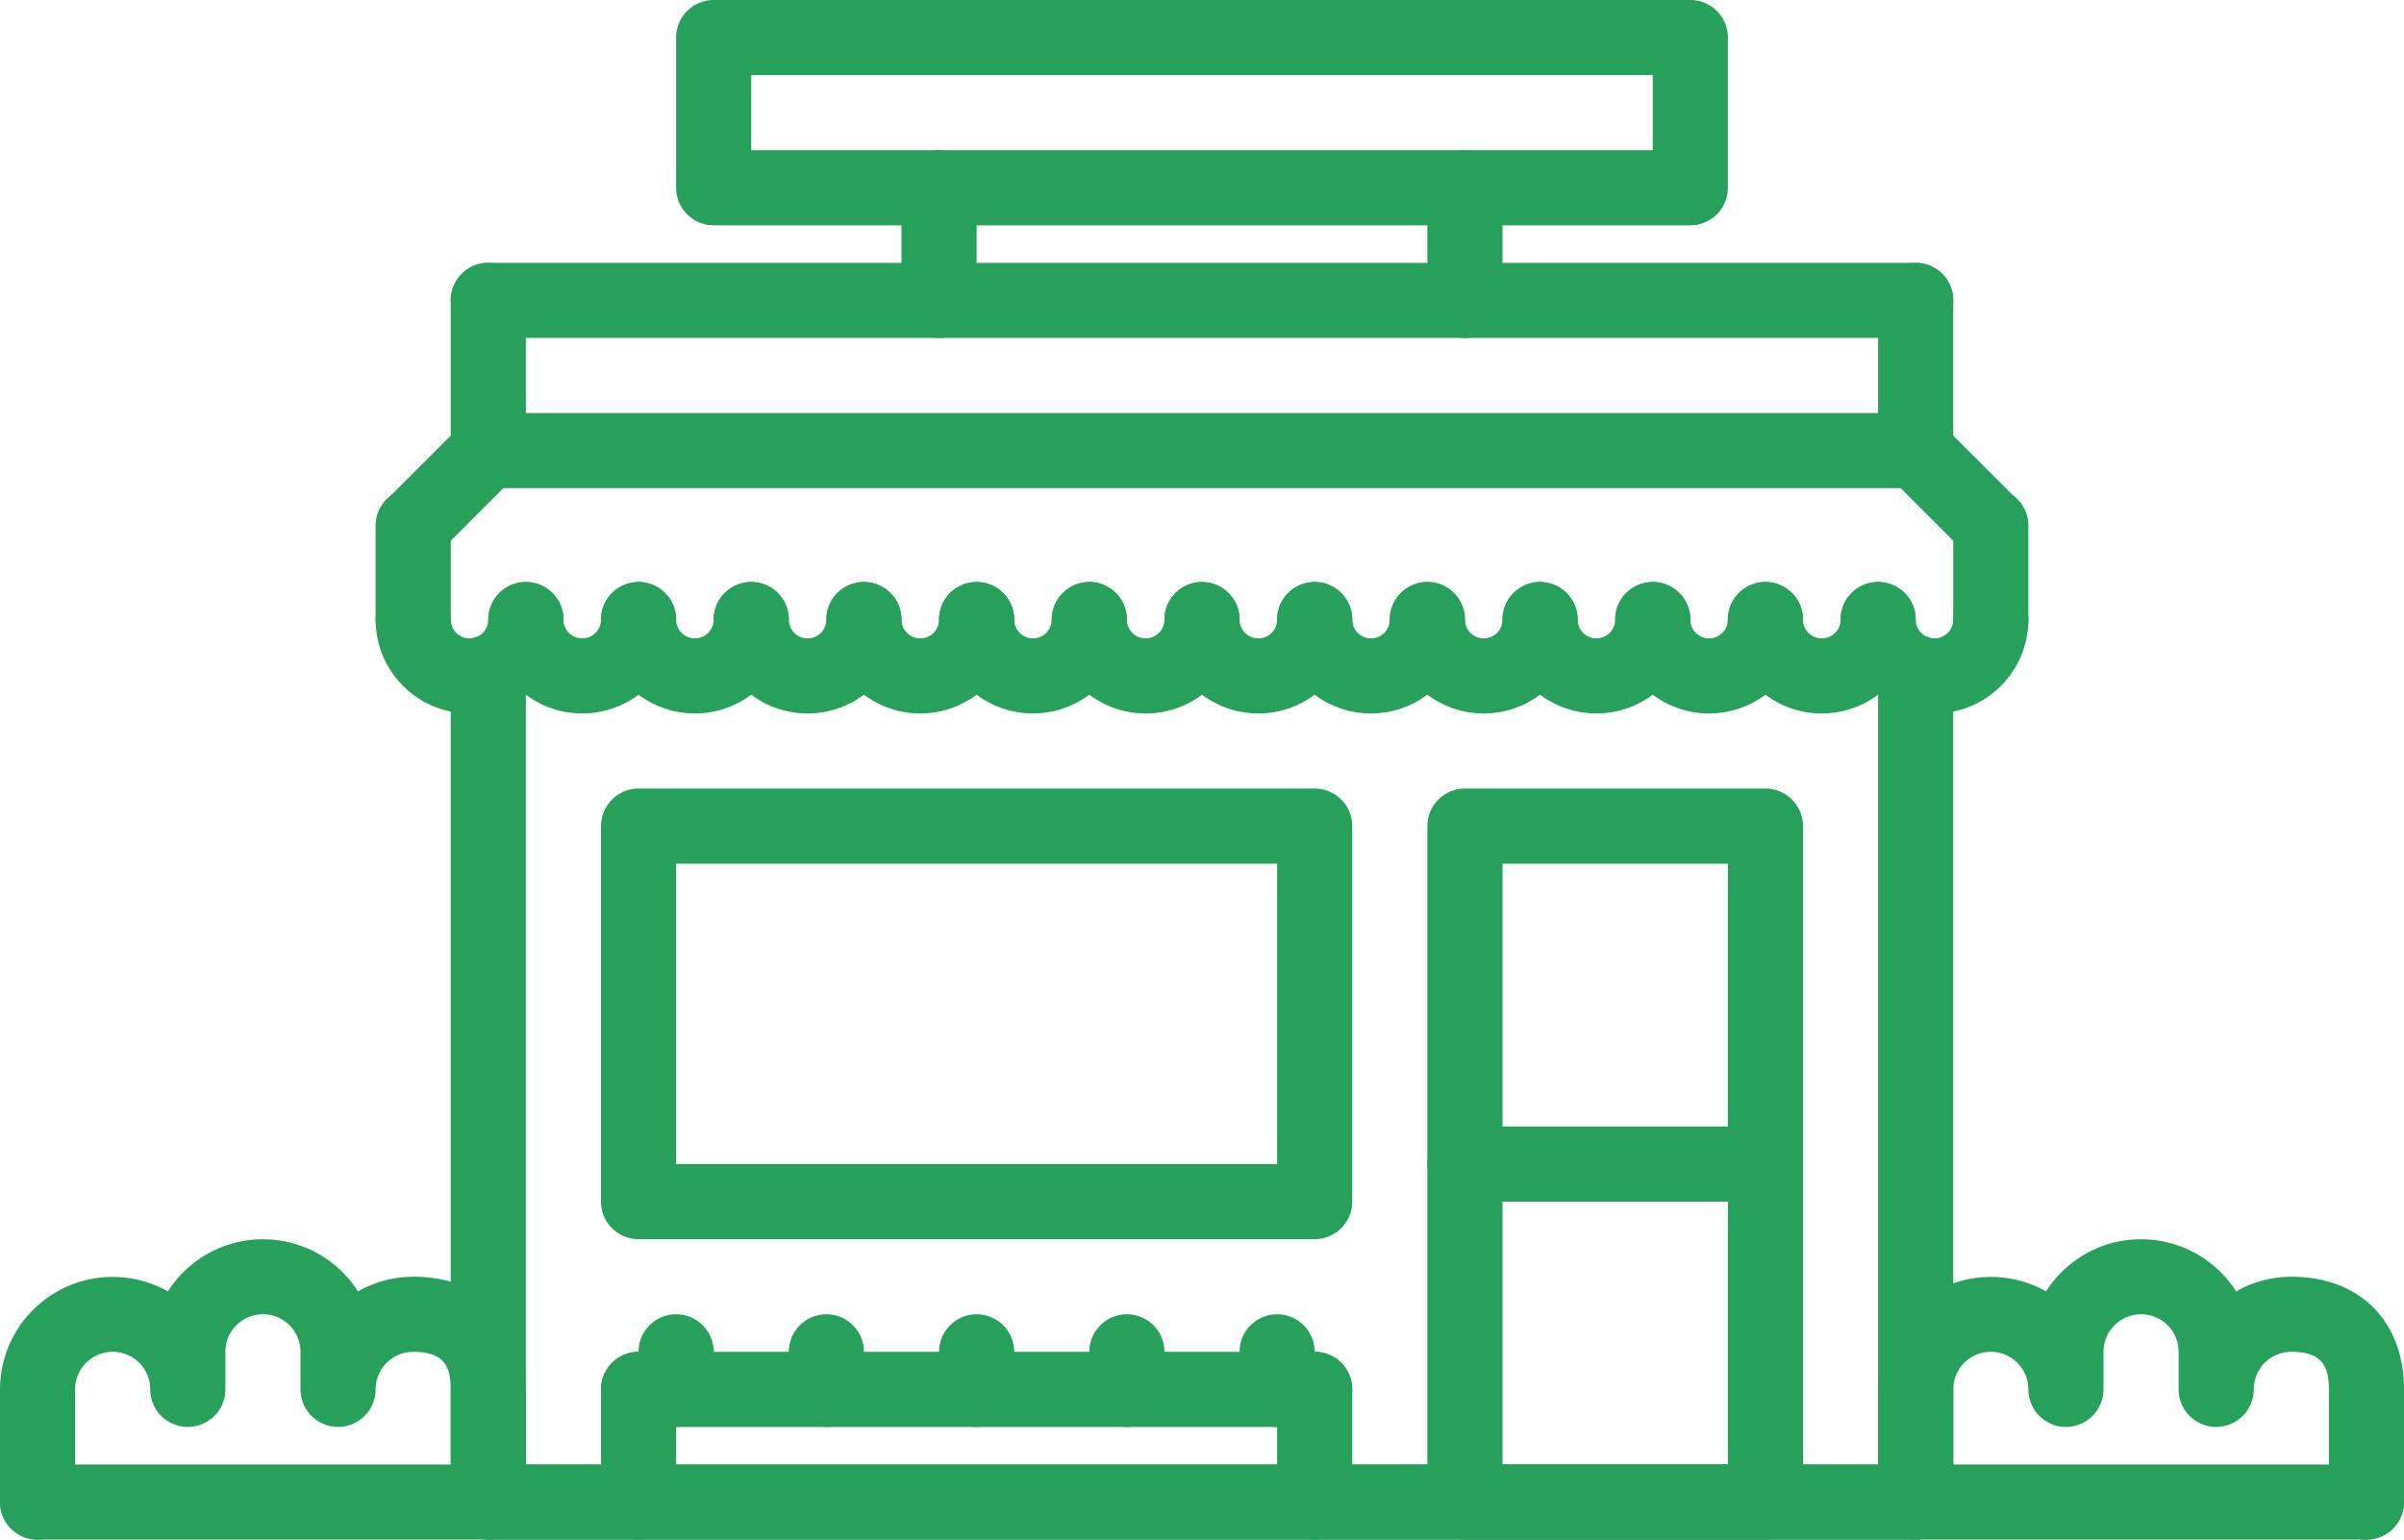 <svg xmlns="http://www.w3.org/2000/svg" width="64" height="41" viewBox="0 0 64 41"><g fill="#27A05B"><path d="M63 41H1a1 1 0 1 1 0-2h62a1 1 0 1 1 0 2"/><path d="M51 41H13a1 1 0 0 1-1-1V17.91a1 1 0 1 1 2 0V39h36V17.91a1 1 0 1 1 2 0V40a1 1 0 0 1-1 1"/><path d="M35 33H17a1 1 0 0 1-1-1V22a1 1 0 0 1 1-1h18a1 1 0 0 1 1 1v10a1 1 0 0 1-1 1m-17-2h16v-8H18v8zM47 41h-8a1 1 0 0 1-1-1V22a1 1 0 0 1 1-1h8a1 1 0 0 1 1 1v18a1 1 0 0 1-1 1m-7-2h6V23h-6v16zM13 41a1 1 0 0 1-1-1v-3c0-.6-.17-1-1-1a1 1 0 0 0-1 1 1 1 0 1 1-2 0v-1a1 1 0 0 0-2 0v1a1 1 0 1 1-2 0 1 1 0 0 0-2 0v3a1 1 0 1 1-2 0v-3a3 3 0 0 1 4.47-2.61 3 3 0 0 1 5.06 0A3 3 0 0 1 11 34c1.82 0 3 1.18 3 3v3a1 1 0 0 1-1 1M63 41a1 1 0 0 1-1-1v-3c0-.6-.17-1-1-1a1 1 0 0 0-1 1 1 1 0 1 1-2 0v-1a1 1 0 0 0-2 0v1a1 1 0 1 1-2 0 1 1 0 0 0-2 0v3a1 1 0 1 1-2 0v-3a3 3 0 0 1 4.47-2.61 3 3 0 0 1 5.06 0A3 3 0 0 1 61 34c1.82 0 3 1.18 3 3v3a1 1 0 0 1-1 1"/><path d="M47 32h-8a1 1 0 1 1 0-2h8a1 1 0 1 1 0 2M17 41a1 1 0 0 1-1-1v-3a1 1 0 1 1 2 0v3a1 1 0 0 1-1 1"/><path d="M35 38H17a1 1 0 1 1 0-2h18a1 1 0 1 1 0 2"/><path d="M35 41a1 1 0 0 1-1-1v-3a1 1 0 1 1 2 0v3a1 1 0 0 1-1 1"/><path d="M34 38a1 1 0 0 1-1-1v-1a1 1 0 1 1 2 0v1a1 1 0 0 1-1 1M30 38a1 1 0 0 1-1-1v-1a1 1 0 1 1 2 0v1a1 1 0 0 1-1 1M26 38a1 1 0 0 1-1-1v-1a1 1 0 1 1 2 0v1a1 1 0 0 1-1 1M22 38a1 1 0 0 1-1-1v-1a1 1 0 1 1 2 0v1a1 1 0 0 1-1 1M18 38a1 1 0 0 1-1-1v-1a1 1 0 1 1 2 0v1a1 1 0 0 1-1 1M12.5 19a2.5 2.5 0 0 1-2.5-2.5 1 1 0 1 1 2 0 .5.5 0 0 0 1 0 1 1 0 1 1 2 0 2.5 2.5 0 0 1-2.5 2.5"/><path d="M15.5 19a2.5 2.5 0 0 1-2.5-2.5 1 1 0 1 1 2 0 .5.5 0 0 0 1 0 1 1 0 1 1 2 0 2.5 2.5 0 0 1-2.5 2.5"/><path d="M18.5 19a2.5 2.5 0 0 1-2.5-2.5 1 1 0 1 1 2 0 .5.5 0 0 0 1 0 1 1 0 1 1 2 0 2.5 2.5 0 0 1-2.5 2.5"/><path d="M21.5 19a2.5 2.5 0 0 1-2.5-2.5 1 1 0 1 1 2 0 .5.5 0 0 0 1 0 1 1 0 1 1 2 0 2.5 2.5 0 0 1-2.5 2.5"/><path d="M24.5 19a2.5 2.5 0 0 1-2.5-2.5 1 1 0 1 1 2 0 .5.5 0 0 0 1 0 1 1 0 1 1 2 0 2.5 2.5 0 0 1-2.5 2.5"/><path d="M27.5 19a2.5 2.5 0 0 1-2.5-2.5 1 1 0 1 1 2 0 .5.5 0 0 0 1 0 1 1 0 1 1 2 0 2.5 2.5 0 0 1-2.5 2.5"/><path d="M30.5 19a2.5 2.5 0 0 1-2.5-2.5 1 1 0 1 1 2 0 .5.5 0 0 0 1 0 1 1 0 1 1 2 0 2.5 2.5 0 0 1-2.5 2.5"/><path d="M33.5 19a2.5 2.5 0 0 1-2.5-2.5 1 1 0 1 1 2 0 .5.5 0 0 0 1 0 1 1 0 1 1 2 0 2.5 2.5 0 0 1-2.5 2.5"/><path d="M36.5 19a2.5 2.5 0 0 1-2.5-2.5 1 1 0 1 1 2 0 .5.5 0 0 0 1 0 1 1 0 1 1 2 0 2.5 2.5 0 0 1-2.5 2.5"/><path d="M39.5 19a2.5 2.5 0 0 1-2.5-2.5 1 1 0 1 1 2 0 .5.5 0 0 0 1 0 1 1 0 1 1 2 0 2.5 2.5 0 0 1-2.5 2.5"/><path d="M42.5 19a2.5 2.5 0 0 1-2.5-2.5 1 1 0 1 1 2 0 .5.5 0 0 0 1 0 1 1 0 1 1 2 0 2.5 2.5 0 0 1-2.5 2.5"/><path d="M45.5 19a2.5 2.5 0 0 1-2.5-2.5 1 1 0 1 1 2 0 .5.5 0 0 0 1 0 1 1 0 1 1 2 0 2.5 2.5 0 0 1-2.5 2.5"/><path d="M48.5 19a2.5 2.5 0 0 1-2.5-2.5 1 1 0 1 1 2 0 .5.5 0 0 0 1 0 1 1 0 1 1 2 0 2.5 2.5 0 0 1-2.5 2.5"/><path d="M51.5 19a2.5 2.5 0 0 1-2.5-2.5 1 1 0 1 1 2 0 .5.5 0 0 0 1 0 1 1 0 1 1 2 0 2.5 2.5 0 0 1-2.5 2.5M11 17.5a1 1 0 0 1-1-1V14a1 1 0 1 1 2 0v2.5a1 1 0 0 1-1 1"/><path d="M53 17.5a1 1 0 0 1-1-1V14a1 1 0 1 1 2 0v2.5a1 1 0 0 1-1 1M11 15a1 1 0 0 1-.7-1.7l2-2a1 1 0 1 1 1.4 1.4l-2 2a1 1 0 0 1-.7.3"/><path d="M53 15a1 1 0 0 1-.7-.3l-2-2a1 1 0 1 1 1.4-1.4l2 2A1 1 0 0 1 53 15"/><path d="M51 13H13a1 1 0 1 1 0-2h38a1 1 0 1 1 0 2"/><path d="M13 13a1 1 0 0 1-1-1V8a1 1 0 1 1 2 0v4a1 1 0 0 1-1 1"/><path d="M51 9H13a1 1 0 1 1 0-2h38a1 1 0 1 1 0 2"/><path d="M51 13a1 1 0 0 1-1-1V8a1 1 0 1 1 2 0v4a1 1 0 0 1-1 1M25 9a1 1 0 0 1-1-1V5a1 1 0 1 1 2 0v3a1 1 0 0 1-1 1M39 9a1 1 0 0 1-1-1V5a1 1 0 1 1 2 0v3a1 1 0 0 1-1 1"/><path d="M45 6H19a1 1 0 0 1-1-1V1a1 1 0 0 1 1-1h26a1 1 0 0 1 1 1v4a1 1 0 0 1-1 1M20 4h24V2H20v2z"/></g></svg>